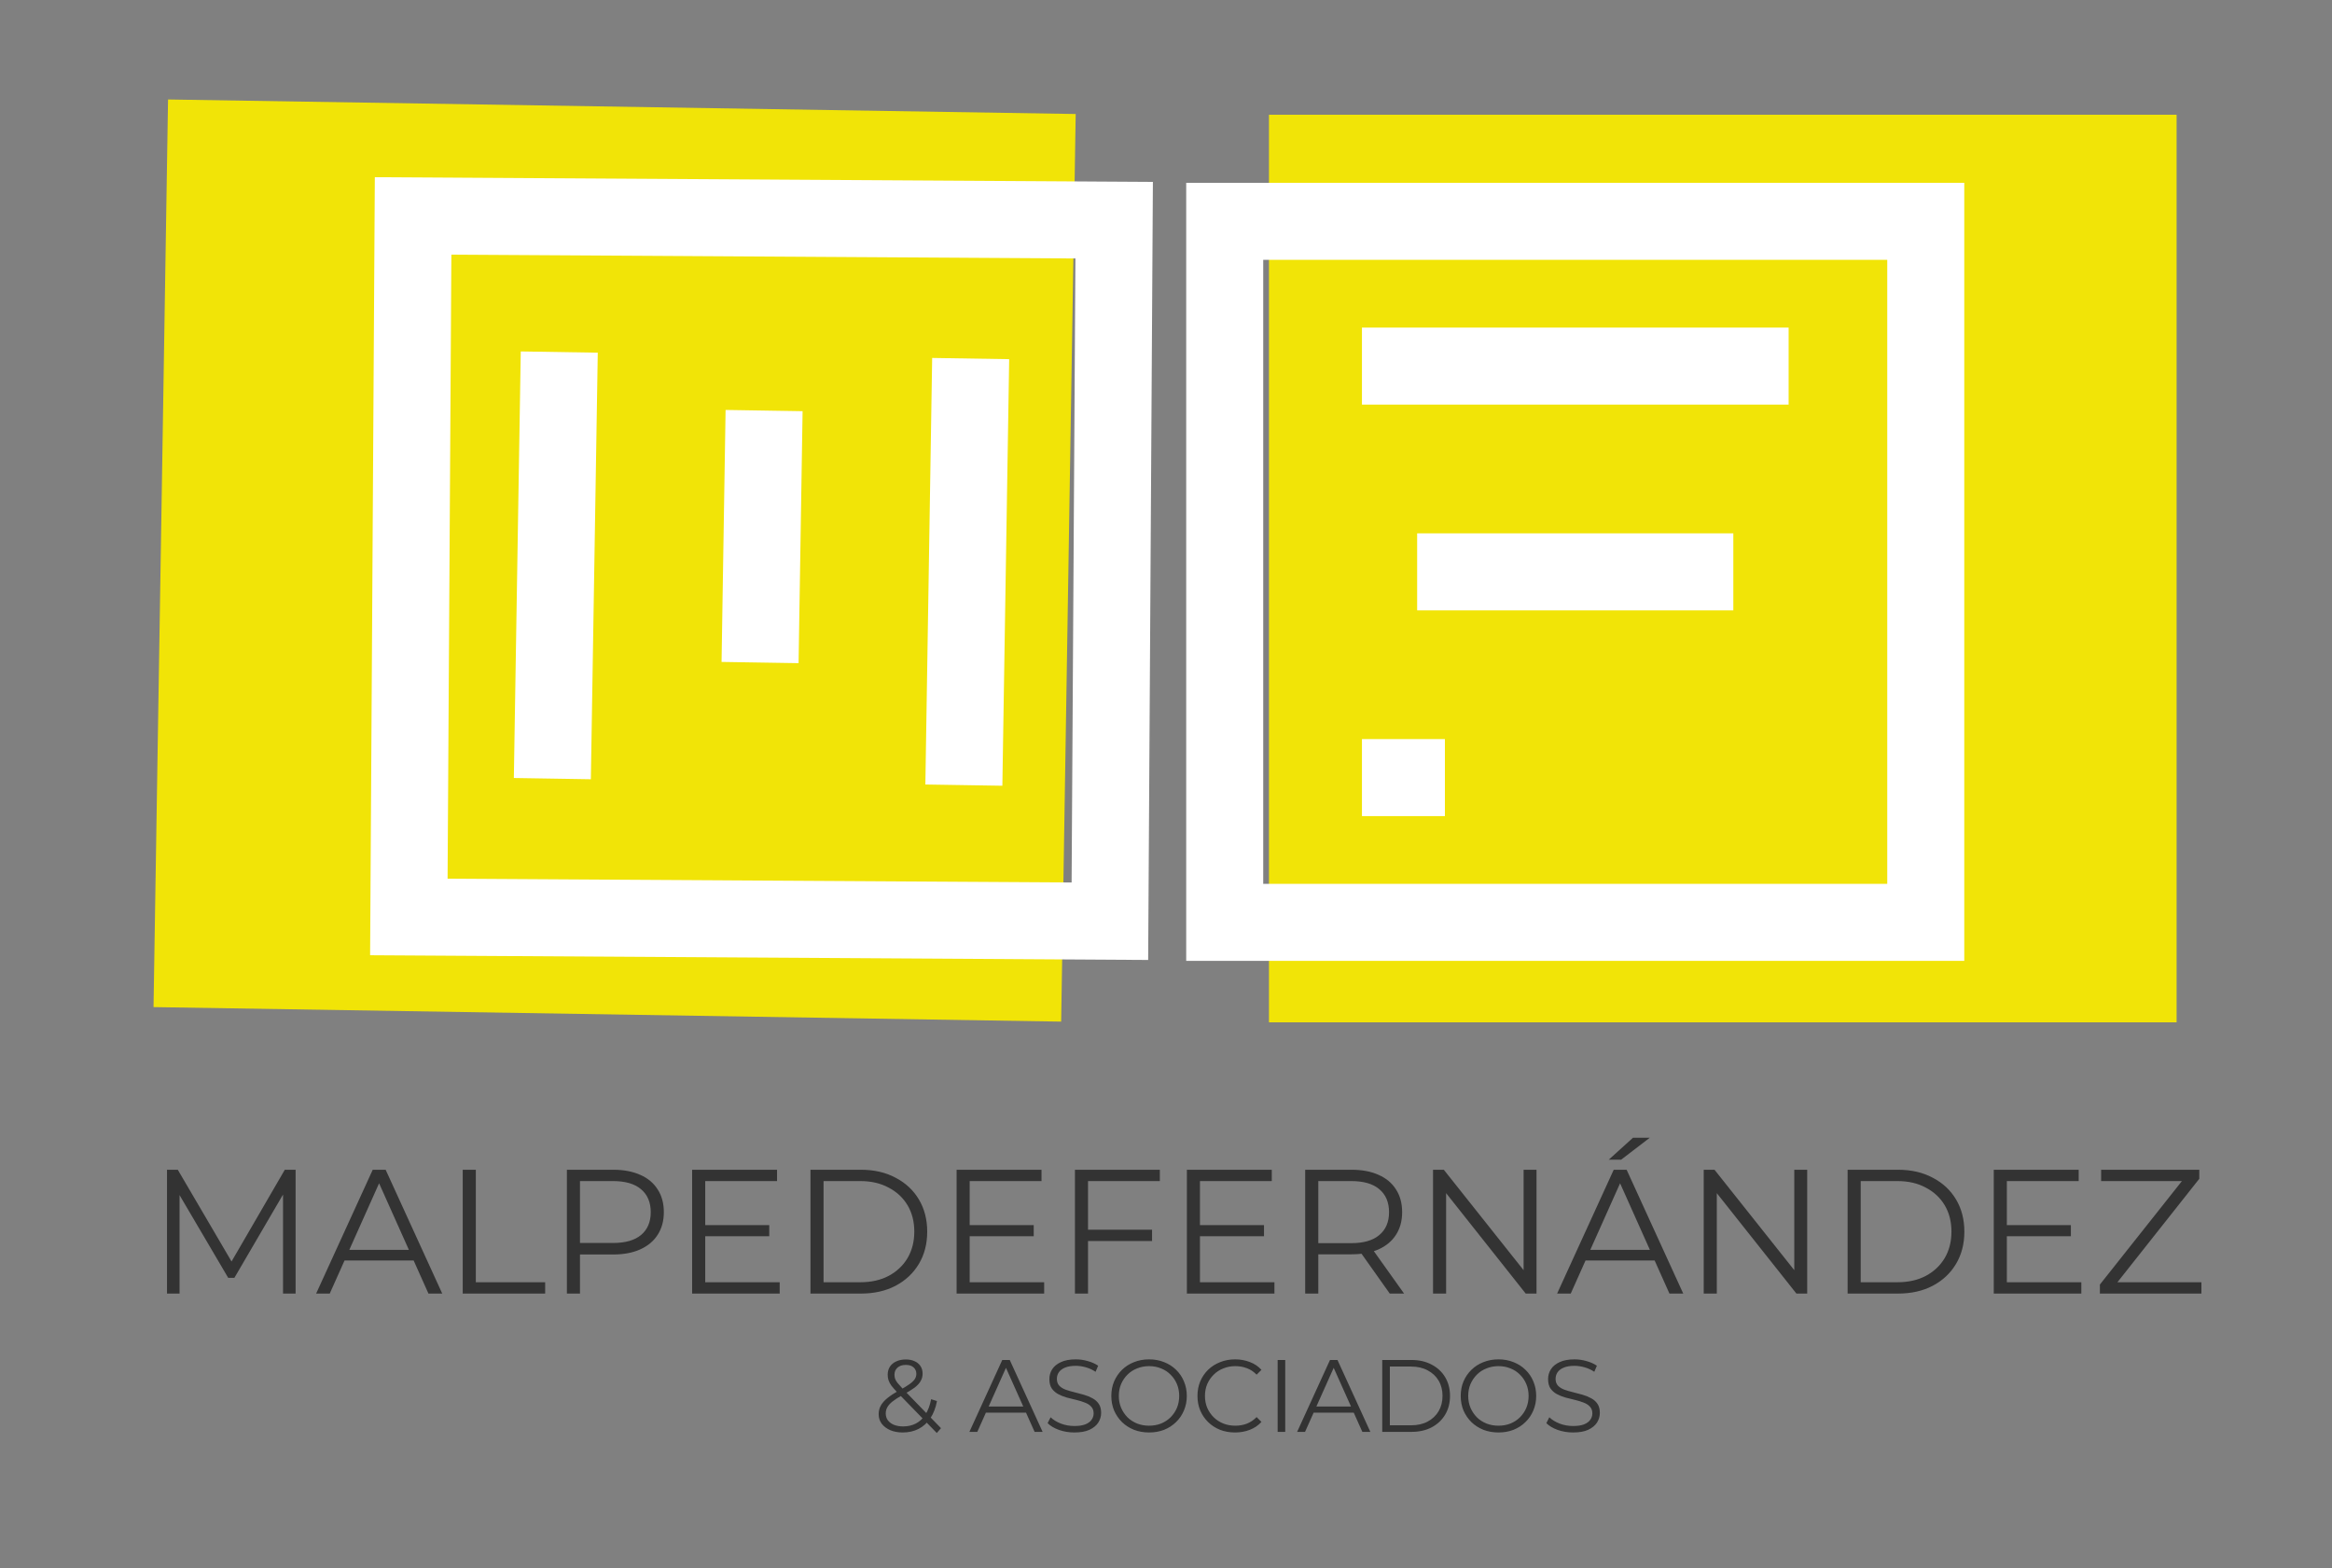 <?xml version="1.0" encoding="UTF-8"?>
<svg xmlns="http://www.w3.org/2000/svg" width="226" height="152" viewBox="0 0 226 152" fill="none">
  <rect x="0" y="0" width="226" height="152" fill="#808080" stroke="none"/>
  <path d="M16.286 9.641L14.879 97.603L102.84 99.01L104.248 11.049L16.286 9.641Z" fill="#F1E407"></path>
  <path d="M40.035 20.927L39.622 88.867L107.562 89.28L107.975 21.34L40.035 20.927Z" stroke="white" stroke-width="7.464" stroke-miterlimit="10"></path>
  <path d="M94.07 34.75L93.41 76.09" stroke="white" stroke-width="7.464" stroke-miterlimit="10"></path>
  <path d="M54.2 34.12L53.53 75.46" stroke="white" stroke-width="7.464" stroke-miterlimit="10"></path>
  <path d="M74.05 39.79L73.66 64.21" stroke="white" stroke-width="7.464" stroke-miterlimit="10"></path>
  <path d="M210.94 11.12H122.98V99.08H210.94V11.12Z" fill="#F1E407"></path>
  <path d="M186.63 21.45H118.69V89.39H186.63V21.45Z" stroke="white" stroke-width="7.464" stroke-miterlimit="10"></path>
  <path d="M131.99 35.48H173.34" stroke="white" stroke-width="7.464" stroke-miterlimit="10"></path>
  <path d="M131.99 75.36H140.03" stroke="white" stroke-width="7.464" stroke-miterlimit="10"></path>
  <path d="M137.34 55.42H167.98" stroke="white" stroke-width="7.464" stroke-miterlimit="10"></path>
  <path d="M16.184 125.366V113.366H17.23L22.715 122.726H22.167L27.601 113.366H28.647V125.366H27.429V115.269H27.721L22.715 123.841H22.115L17.075 115.269H17.401V125.366H16.184ZM30.637 125.366L36.122 113.366H37.374L42.859 125.366H41.522L36.482 114.103H36.996L31.956 125.366H30.637ZM32.797 122.161L33.174 121.132H40.151L40.528 122.161H32.797ZM44.844 125.366V113.366H46.113V124.269H52.833V125.366H44.844ZM54.939 125.366V113.366H59.431C60.448 113.366 61.322 113.532 62.053 113.863C62.785 114.183 63.345 114.652 63.733 115.269C64.133 115.875 64.334 116.612 64.334 117.481C64.334 118.326 64.133 119.058 63.733 119.675C63.345 120.281 62.785 120.749 62.053 121.081C61.322 121.412 60.448 121.578 59.431 121.578H55.642L56.208 120.978V125.366H54.939ZM56.208 121.081L55.642 120.463H59.396C60.596 120.463 61.505 120.206 62.122 119.692C62.751 119.166 63.065 118.429 63.065 117.481C63.065 116.521 62.751 115.778 62.122 115.252C61.505 114.726 60.596 114.463 59.396 114.463H55.642L56.208 113.863V121.081ZM68.208 118.732H74.551V119.812H68.208V118.732ZM68.345 124.269H75.562V125.366H67.076V113.366H75.305V114.463H68.345V124.269ZM78.544 125.366V113.366H83.43C84.71 113.366 85.83 113.623 86.79 114.138C87.761 114.641 88.515 115.343 89.053 116.246C89.59 117.149 89.858 118.189 89.858 119.366C89.858 120.543 89.59 121.583 89.053 122.486C88.515 123.389 87.761 124.098 86.79 124.612C85.83 125.115 84.71 125.366 83.43 125.366H78.544ZM79.813 124.269H83.361C84.424 124.269 85.344 124.063 86.121 123.652C86.91 123.229 87.521 122.652 87.956 121.921C88.39 121.178 88.607 120.326 88.607 119.366C88.607 118.395 88.39 117.543 87.956 116.812C87.521 116.081 86.91 115.509 86.121 115.098C85.344 114.675 84.424 114.463 83.361 114.463H79.813V124.269ZM93.838 118.732H100.181V119.812H93.838V118.732ZM93.975 124.269H101.193V125.366H92.707V113.366H100.935V114.463H93.975V124.269ZM105.306 119.178H111.649V120.275H105.306V119.178ZM105.443 125.366H104.175V113.366H112.403V114.463H105.443V125.366ZM116.154 118.732H122.497V119.812H116.154V118.732ZM116.291 124.269H123.508V125.366H115.023V113.366H123.251V114.463H116.291V124.269ZM126.49 125.366V113.366H130.982C131.999 113.366 132.873 113.532 133.605 113.863C134.336 114.183 134.896 114.652 135.285 115.269C135.685 115.875 135.885 116.612 135.885 117.481C135.885 118.326 135.685 119.058 135.285 119.675C134.896 120.281 134.336 120.749 133.605 121.081C132.873 121.401 131.999 121.561 130.982 121.561H127.193L127.759 120.978V125.366H126.49ZM134.685 125.366L131.599 121.012H132.97L136.073 125.366H134.685ZM127.759 121.081L127.193 120.481H130.947C132.147 120.481 133.056 120.218 133.673 119.692C134.302 119.166 134.616 118.429 134.616 117.481C134.616 116.521 134.302 115.778 133.673 115.252C133.056 114.726 132.147 114.463 130.947 114.463H127.193L127.759 113.863V121.081ZM138.879 125.366V113.366H139.924L148.204 123.789H147.656V113.366H148.907V125.366H147.861L139.599 114.943H140.147V125.366H138.879ZM150.904 125.366L156.39 113.366H157.641L163.127 125.366H161.79L156.75 114.103H157.264L152.224 125.366H150.904ZM153.064 122.161L153.441 121.132H160.418L160.795 122.161H153.064ZM155.91 112.389L158.258 110.263H159.887L157.11 112.389H155.91ZM165.112 125.366V113.366H166.158L174.438 123.789H173.889V113.366H175.14V125.366H174.095L165.832 114.943H166.38V125.366H165.112ZM179.057 125.366V113.366H183.943C185.223 113.366 186.343 113.623 187.303 114.138C188.274 114.641 189.029 115.343 189.566 116.246C190.103 117.149 190.371 118.189 190.371 119.366C190.371 120.543 190.103 121.583 189.566 122.486C189.029 123.389 188.274 124.098 187.303 124.612C186.343 125.115 185.223 125.366 183.943 125.366H179.057ZM180.326 124.269H183.874C184.937 124.269 185.857 124.063 186.634 123.652C187.423 123.229 188.034 122.652 188.469 121.921C188.903 121.178 189.12 120.326 189.12 119.366C189.12 118.395 188.903 117.543 188.469 116.812C188.034 116.081 187.423 115.509 186.634 115.098C185.857 114.675 184.937 114.463 183.874 114.463H180.326V124.269ZM194.351 118.732H200.694V119.812H194.351V118.732ZM194.489 124.269H201.706V125.366H193.22V113.366H201.449V114.463H194.489V124.269ZM203.505 125.366V124.492L211.836 113.983L211.973 114.463H203.625V113.366H213.139V114.241L204.825 124.749L204.67 124.269H213.345V125.366H203.505Z" fill="#333333"></path>
  <path d="M87.491 138.828C87.04 138.828 86.639 138.755 86.287 138.609C85.936 138.457 85.657 138.248 85.451 137.982C85.252 137.717 85.153 137.408 85.153 137.057C85.153 136.758 85.219 136.486 85.352 136.241C85.484 135.989 85.697 135.743 85.989 135.504C86.287 135.259 86.682 135.003 87.173 134.738C87.591 134.506 87.916 134.307 88.148 134.141C88.387 133.968 88.556 133.806 88.656 133.653C88.755 133.494 88.805 133.325 88.805 133.146C88.805 132.887 88.716 132.678 88.536 132.519C88.364 132.359 88.115 132.28 87.79 132.28C87.438 132.28 87.166 132.369 86.974 132.548C86.781 132.721 86.685 132.947 86.685 133.225C86.685 133.365 86.705 133.497 86.745 133.623C86.791 133.749 86.874 133.889 86.994 134.041C87.12 134.194 87.292 134.386 87.511 134.619L91.194 138.41L90.786 138.878L86.944 134.927C86.712 134.682 86.526 134.469 86.387 134.29C86.254 134.104 86.161 133.929 86.108 133.763C86.055 133.597 86.028 133.421 86.028 133.235C86.028 132.937 86.098 132.678 86.237 132.459C86.383 132.233 86.589 132.061 86.855 131.941C87.12 131.815 87.432 131.752 87.79 131.752C88.115 131.752 88.397 131.809 88.636 131.922C88.881 132.028 89.07 132.184 89.203 132.389C89.343 132.595 89.412 132.844 89.412 133.136C89.412 133.388 89.349 133.623 89.223 133.842C89.104 134.061 88.905 134.277 88.626 134.489C88.347 134.695 87.969 134.927 87.491 135.186C87.073 135.418 86.742 135.63 86.496 135.823C86.257 136.015 86.088 136.204 85.989 136.39C85.889 136.569 85.839 136.768 85.839 136.987C85.839 137.239 85.909 137.462 86.048 137.654C86.194 137.84 86.393 137.986 86.645 138.092C86.904 138.191 87.2 138.241 87.531 138.241C87.996 138.241 88.41 138.145 88.775 137.952C89.14 137.76 89.445 137.468 89.691 137.077C89.943 136.685 90.125 136.194 90.238 135.604L90.805 135.783C90.679 136.446 90.464 137.004 90.159 137.455C89.853 137.906 89.475 138.248 89.024 138.48C88.573 138.712 88.062 138.828 87.491 138.828ZM93.947 138.769L97.132 131.802H97.858L101.043 138.769H100.267L97.341 132.23H97.639L94.713 138.769H93.947ZM95.201 136.908L95.42 136.31H99.47L99.689 136.908H95.201ZM104.116 138.828C103.599 138.828 103.101 138.745 102.623 138.579C102.152 138.407 101.787 138.188 101.528 137.923L101.817 137.355C102.063 137.594 102.391 137.797 102.802 137.962C103.22 138.122 103.658 138.201 104.116 138.201C104.554 138.201 104.909 138.148 105.181 138.042C105.46 137.929 105.662 137.78 105.788 137.594C105.921 137.408 105.987 137.203 105.987 136.977C105.987 136.705 105.907 136.486 105.748 136.32C105.596 136.154 105.393 136.025 105.141 135.932C104.889 135.833 104.61 135.746 104.305 135.673C104 135.6 103.695 135.524 103.39 135.445C103.084 135.358 102.802 135.246 102.544 135.106C102.291 134.967 102.086 134.784 101.927 134.559C101.774 134.327 101.698 134.025 101.698 133.653C101.698 133.308 101.787 132.993 101.966 132.708C102.152 132.416 102.434 132.184 102.812 132.011C103.19 131.832 103.675 131.742 104.265 131.742C104.657 131.742 105.045 131.799 105.43 131.912C105.815 132.018 106.146 132.167 106.425 132.359L106.176 132.947C105.878 132.748 105.559 132.602 105.221 132.509C104.889 132.416 104.567 132.369 104.255 132.369C103.837 132.369 103.492 132.426 103.22 132.539C102.948 132.651 102.746 132.804 102.613 132.996C102.487 133.182 102.424 133.394 102.424 133.633C102.424 133.905 102.5 134.124 102.653 134.29C102.812 134.456 103.018 134.585 103.27 134.678C103.529 134.771 103.811 134.854 104.116 134.927C104.421 135 104.723 135.08 105.022 135.166C105.327 135.252 105.606 135.365 105.858 135.504C106.116 135.637 106.322 135.816 106.475 136.042C106.634 136.267 106.714 136.563 106.714 136.927C106.714 137.266 106.621 137.581 106.435 137.873C106.249 138.158 105.964 138.39 105.579 138.57C105.201 138.742 104.713 138.828 104.116 138.828ZM111.363 138.828C110.839 138.828 110.352 138.742 109.901 138.57C109.456 138.39 109.068 138.142 108.736 137.823C108.411 137.498 108.156 137.123 107.97 136.699C107.791 136.267 107.701 135.796 107.701 135.285C107.701 134.774 107.791 134.307 107.97 133.882C108.156 133.451 108.411 133.076 108.736 132.757C109.068 132.432 109.456 132.184 109.901 132.011C110.345 131.832 110.833 131.742 111.363 131.742C111.888 131.742 112.372 131.832 112.816 132.011C113.261 132.184 113.646 132.429 113.971 132.748C114.303 133.066 114.558 133.441 114.737 133.872C114.923 134.303 115.016 134.774 115.016 135.285C115.016 135.796 114.923 136.267 114.737 136.699C114.558 137.13 114.303 137.505 113.971 137.823C113.646 138.142 113.261 138.39 112.816 138.57C112.372 138.742 111.888 138.828 111.363 138.828ZM111.363 138.171C111.781 138.171 112.166 138.102 112.518 137.962C112.876 137.816 113.185 137.614 113.443 137.355C113.709 137.09 113.915 136.785 114.061 136.44C114.206 136.088 114.279 135.703 114.279 135.285C114.279 134.867 114.206 134.486 114.061 134.141C113.915 133.789 113.709 133.484 113.443 133.225C113.185 132.96 112.876 132.757 112.518 132.618C112.166 132.472 111.781 132.399 111.363 132.399C110.946 132.399 110.557 132.472 110.199 132.618C109.841 132.757 109.529 132.96 109.264 133.225C109.005 133.484 108.799 133.789 108.647 134.141C108.501 134.486 108.428 134.867 108.428 135.285C108.428 135.697 108.501 136.078 108.647 136.43C108.799 136.781 109.005 137.09 109.264 137.355C109.529 137.614 109.841 137.816 110.199 137.962C110.557 138.102 110.946 138.171 111.363 138.171ZM119.692 138.828C119.168 138.828 118.684 138.742 118.239 138.57C117.795 138.39 117.41 138.142 117.085 137.823C116.76 137.505 116.504 137.13 116.318 136.699C116.139 136.267 116.05 135.796 116.05 135.285C116.05 134.774 116.139 134.303 116.318 133.872C116.504 133.441 116.76 133.066 117.085 132.748C117.416 132.429 117.804 132.184 118.249 132.011C118.694 131.832 119.178 131.742 119.702 131.742C120.206 131.742 120.681 131.829 121.125 132.001C121.57 132.167 121.945 132.419 122.25 132.757L121.782 133.225C121.497 132.933 121.182 132.724 120.837 132.598C120.492 132.466 120.12 132.399 119.722 132.399C119.304 132.399 118.916 132.472 118.558 132.618C118.199 132.757 117.887 132.96 117.622 133.225C117.357 133.484 117.148 133.789 116.995 134.141C116.849 134.486 116.776 134.867 116.776 135.285C116.776 135.703 116.849 136.088 116.995 136.44C117.148 136.785 117.357 137.09 117.622 137.355C117.887 137.614 118.199 137.816 118.558 137.962C118.916 138.102 119.304 138.171 119.722 138.171C120.12 138.171 120.492 138.105 120.837 137.972C121.182 137.84 121.497 137.627 121.782 137.335L122.25 137.803C121.945 138.142 121.57 138.397 121.125 138.57C120.681 138.742 120.203 138.828 119.692 138.828ZM123.82 138.769V131.802H124.556V138.769H123.82ZM125.708 138.769L128.893 131.802H129.619L132.804 138.769H132.028L129.102 132.23H129.4L126.475 138.769H125.708ZM126.962 136.908L127.181 136.31H131.232L131.451 136.908H126.962ZM133.956 138.769V131.802H136.793C137.536 131.802 138.186 131.951 138.743 132.25C139.307 132.542 139.745 132.95 140.057 133.474C140.369 133.998 140.525 134.602 140.525 135.285C140.525 135.969 140.369 136.572 140.057 137.097C139.745 137.621 139.307 138.032 138.743 138.331C138.186 138.623 137.536 138.769 136.793 138.769H133.956ZM134.693 138.132H136.753C137.37 138.132 137.904 138.012 138.355 137.773C138.813 137.528 139.168 137.193 139.42 136.768C139.672 136.337 139.798 135.843 139.798 135.285C139.798 134.721 139.672 134.227 139.42 133.802C139.168 133.378 138.813 133.046 138.355 132.807C137.904 132.562 137.37 132.439 136.753 132.439H134.693V138.132ZM145.224 138.828C144.7 138.828 144.212 138.742 143.761 138.57C143.316 138.39 142.928 138.142 142.597 137.823C142.272 137.498 142.016 137.123 141.83 136.699C141.651 136.267 141.562 135.796 141.562 135.285C141.562 134.774 141.651 134.307 141.83 133.882C142.016 133.451 142.272 133.076 142.597 132.757C142.928 132.432 143.316 132.184 143.761 132.011C144.206 131.832 144.693 131.742 145.224 131.742C145.748 131.742 146.232 131.832 146.677 132.011C147.121 132.184 147.506 132.429 147.831 132.748C148.163 133.066 148.419 133.441 148.598 133.872C148.783 134.303 148.876 134.774 148.876 135.285C148.876 135.796 148.783 136.267 148.598 136.699C148.419 137.13 148.163 137.505 147.831 137.823C147.506 138.142 147.121 138.39 146.677 138.57C146.232 138.742 145.748 138.828 145.224 138.828ZM145.224 138.171C145.642 138.171 146.027 138.102 146.378 137.962C146.737 137.816 147.045 137.614 147.304 137.355C147.569 137.09 147.775 136.785 147.921 136.44C148.067 136.088 148.14 135.703 148.14 135.285C148.14 134.867 148.067 134.486 147.921 134.141C147.775 133.789 147.569 133.484 147.304 133.225C147.045 132.96 146.737 132.757 146.378 132.618C146.027 132.472 145.642 132.399 145.224 132.399C144.806 132.399 144.418 132.472 144.06 132.618C143.701 132.757 143.389 132.96 143.124 133.225C142.865 133.484 142.66 133.789 142.507 134.141C142.361 134.486 142.288 134.867 142.288 135.285C142.288 135.697 142.361 136.078 142.507 136.43C142.66 136.781 142.865 137.09 143.124 137.355C143.389 137.614 143.701 137.816 144.06 137.962C144.418 138.102 144.806 138.171 145.224 138.171ZM152.448 138.828C151.93 138.828 151.433 138.745 150.955 138.579C150.484 138.407 150.119 138.188 149.86 137.923L150.149 137.355C150.394 137.594 150.723 137.797 151.134 137.962C151.552 138.122 151.99 138.201 152.448 138.201C152.886 138.201 153.241 138.148 153.513 138.042C153.791 137.929 153.994 137.78 154.12 137.594C154.253 137.408 154.319 137.203 154.319 136.977C154.319 136.705 154.239 136.486 154.08 136.32C153.927 136.154 153.725 136.025 153.473 135.932C153.221 135.833 152.942 135.746 152.637 135.673C152.332 135.6 152.027 135.524 151.721 135.445C151.416 135.358 151.134 135.246 150.875 135.106C150.623 134.967 150.418 134.784 150.258 134.559C150.106 134.327 150.029 134.025 150.029 133.653C150.029 133.308 150.119 132.993 150.298 132.708C150.484 132.416 150.766 132.184 151.144 132.011C151.522 131.832 152.007 131.742 152.597 131.742C152.989 131.742 153.377 131.799 153.762 131.912C154.146 132.018 154.478 132.167 154.757 132.359L154.508 132.947C154.209 132.748 153.891 132.602 153.553 132.509C153.221 132.416 152.899 132.369 152.587 132.369C152.169 132.369 151.824 132.426 151.552 132.539C151.28 132.651 151.078 132.804 150.945 132.996C150.819 133.182 150.756 133.394 150.756 133.633C150.756 133.905 150.832 134.124 150.985 134.29C151.144 134.456 151.35 134.585 151.602 134.678C151.861 134.771 152.143 134.854 152.448 134.927C152.753 135 153.055 135.08 153.353 135.166C153.659 135.252 153.937 135.365 154.189 135.504C154.448 135.637 154.654 135.816 154.807 136.042C154.966 136.267 155.045 136.563 155.045 136.927C155.045 137.266 154.952 137.581 154.767 137.873C154.581 138.158 154.296 138.39 153.911 138.57C153.533 138.742 153.045 138.828 152.448 138.828Z" fill="#333333"></path>
</svg>
